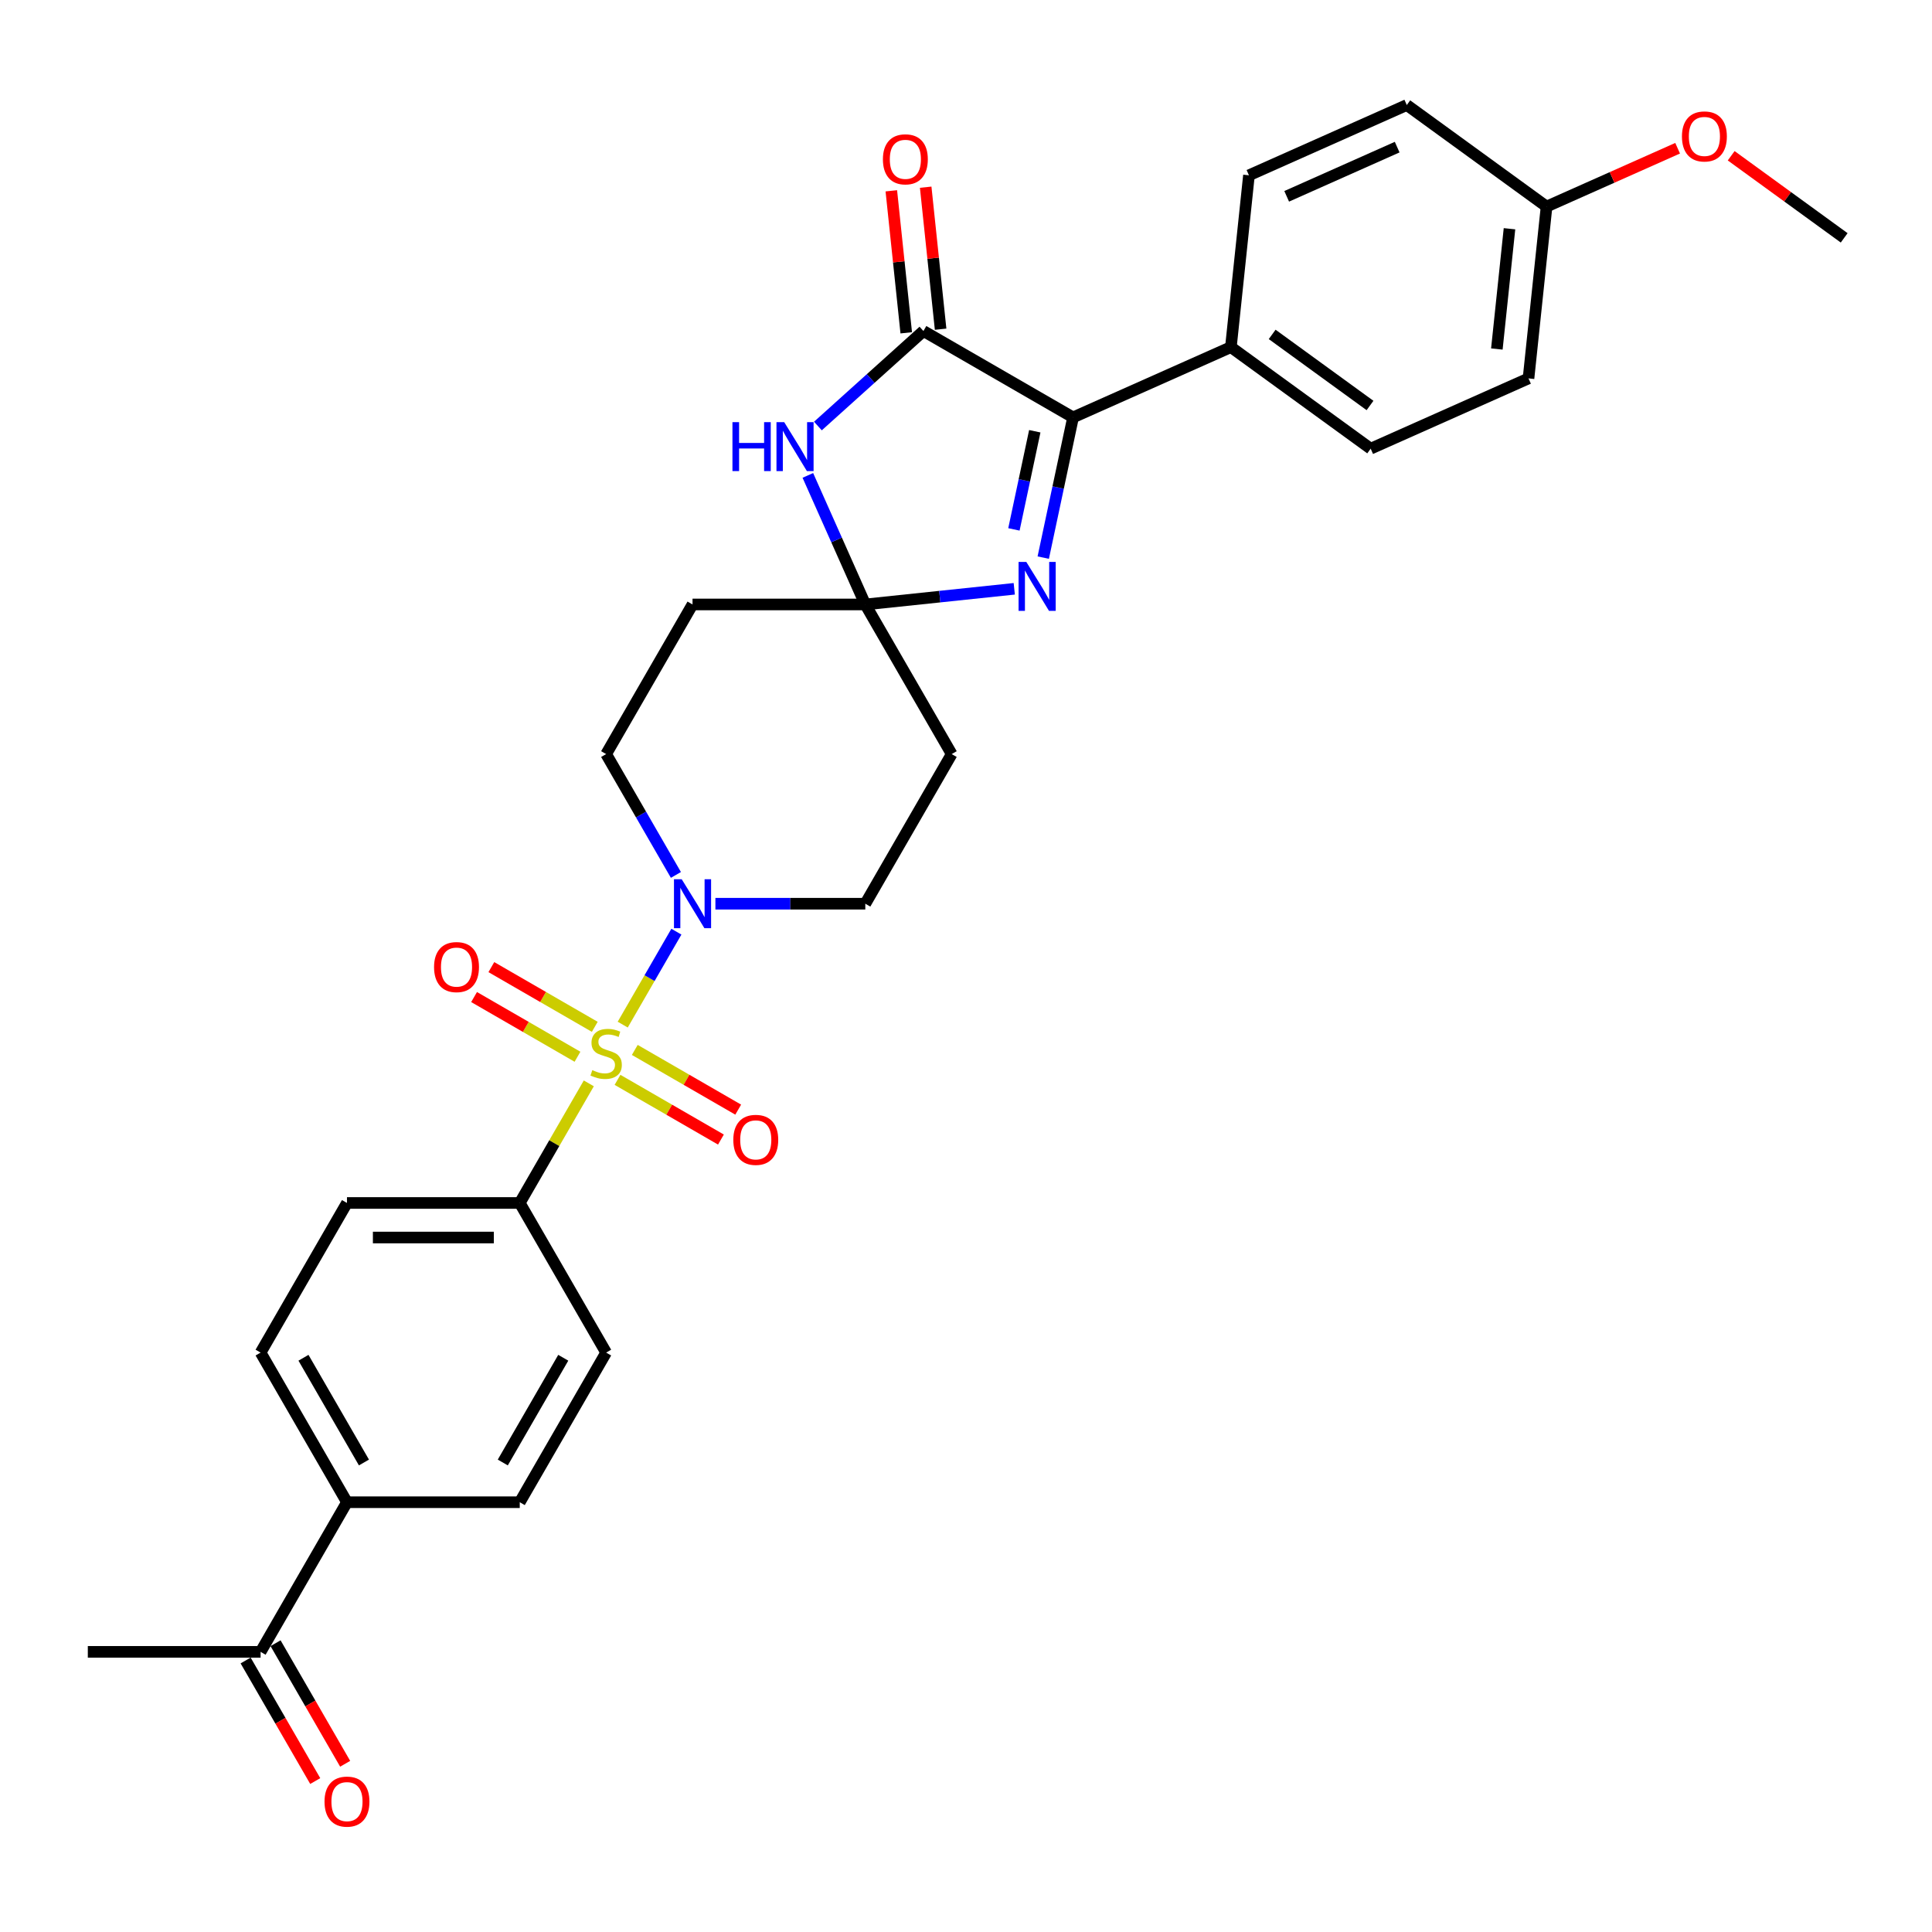<?xml version='1.0' encoding='iso-8859-1'?>
<svg version='1.1' baseProfile='full'
              xmlns='http://www.w3.org/2000/svg'
                      xmlns:rdkit='http://www.rdkit.org/xml'
                      xmlns:xlink='http://www.w3.org/1999/xlink'
                  xml:space='preserve'
width='1000px' height='1000px' viewBox='0 0 1000 1000'>
<!-- END OF HEADER -->
<rect style='opacity:1.0;fill:#FFFFFF;stroke:none' width='1000' height='1000' x='0' y='0'> </rect>
<path class='bond-5' d='M 322.319,530.344 L 336.209,506.287' style='fill:none;fill-rule:evenodd;stroke:#CCCC00;stroke-width:6px;stroke-linecap:butt;stroke-linejoin:miter;stroke-opacity:1' />
<path class='bond-5' d='M 336.209,506.287 L 350.098,482.23' style='fill:none;fill-rule:evenodd;stroke:#0000FF;stroke-width:6px;stroke-linecap:butt;stroke-linejoin:miter;stroke-opacity:1' />
<path class='bond-6' d='M 304.765,560.749 L 286.894,591.701' style='fill:none;fill-rule:evenodd;stroke:#CCCC00;stroke-width:6px;stroke-linecap:butt;stroke-linejoin:miter;stroke-opacity:1' />
<path class='bond-6' d='M 286.894,591.701 L 269.024,622.654' style='fill:none;fill-rule:evenodd;stroke:#000000;stroke-width:6px;stroke-linecap:butt;stroke-linejoin:miter;stroke-opacity:1' />
<path class='bond-9' d='M 319.623,558.93 L 346.387,574.383' style='fill:none;fill-rule:evenodd;stroke:#CCCC00;stroke-width:6px;stroke-linecap:butt;stroke-linejoin:miter;stroke-opacity:1' />
<path class='bond-9' d='M 346.387,574.383 L 373.151,589.835' style='fill:none;fill-rule:evenodd;stroke:#FF0000;stroke-width:6px;stroke-linecap:butt;stroke-linejoin:miter;stroke-opacity:1' />
<path class='bond-9' d='M 328.565,543.441 L 355.33,558.893' style='fill:none;fill-rule:evenodd;stroke:#CCCC00;stroke-width:6px;stroke-linecap:butt;stroke-linejoin:miter;stroke-opacity:1' />
<path class='bond-9' d='M 355.33,558.893 L 382.094,574.346' style='fill:none;fill-rule:evenodd;stroke:#FF0000;stroke-width:6px;stroke-linecap:butt;stroke-linejoin:miter;stroke-opacity:1' />
<path class='bond-10' d='M 307.854,531.483 L 281.089,516.031' style='fill:none;fill-rule:evenodd;stroke:#CCCC00;stroke-width:6px;stroke-linecap:butt;stroke-linejoin:miter;stroke-opacity:1' />
<path class='bond-10' d='M 281.089,516.031 L 254.325,500.578' style='fill:none;fill-rule:evenodd;stroke:#FF0000;stroke-width:6px;stroke-linecap:butt;stroke-linejoin:miter;stroke-opacity:1' />
<path class='bond-10' d='M 298.911,546.972 L 272.147,531.52' style='fill:none;fill-rule:evenodd;stroke:#CCCC00;stroke-width:6px;stroke-linecap:butt;stroke-linejoin:miter;stroke-opacity:1' />
<path class='bond-10' d='M 272.147,531.52 L 245.382,516.068' style='fill:none;fill-rule:evenodd;stroke:#FF0000;stroke-width:6px;stroke-linecap:butt;stroke-linejoin:miter;stroke-opacity:1' />
<path class='bond-0' d='M 447.88,312.866 L 358.452,312.866' style='fill:none;fill-rule:evenodd;stroke:#000000;stroke-width:6px;stroke-linecap:butt;stroke-linejoin:miter;stroke-opacity:1' />
<path class='bond-2' d='M 447.88,312.866 L 433.01,279.467' style='fill:none;fill-rule:evenodd;stroke:#000000;stroke-width:6px;stroke-linecap:butt;stroke-linejoin:miter;stroke-opacity:1' />
<path class='bond-2' d='M 433.01,279.467 L 418.14,246.069' style='fill:none;fill-rule:evenodd;stroke:#0000FF;stroke-width:6px;stroke-linecap:butt;stroke-linejoin:miter;stroke-opacity:1' />
<path class='bond-3' d='M 447.88,312.866 L 486.429,308.815' style='fill:none;fill-rule:evenodd;stroke:#000000;stroke-width:6px;stroke-linecap:butt;stroke-linejoin:miter;stroke-opacity:1' />
<path class='bond-3' d='M 486.429,308.815 L 524.978,304.763' style='fill:none;fill-rule:evenodd;stroke:#0000FF;stroke-width:6px;stroke-linecap:butt;stroke-linejoin:miter;stroke-opacity:1' />
<path class='bond-31' d='M 447.88,312.866 L 492.594,390.313' style='fill:none;fill-rule:evenodd;stroke:#000000;stroke-width:6px;stroke-linecap:butt;stroke-linejoin:miter;stroke-opacity:1' />
<path class='bond-1' d='M 477.964,171.331 L 450.655,195.92' style='fill:none;fill-rule:evenodd;stroke:#000000;stroke-width:6px;stroke-linecap:butt;stroke-linejoin:miter;stroke-opacity:1' />
<path class='bond-1' d='M 450.655,195.92 L 423.347,220.509' style='fill:none;fill-rule:evenodd;stroke:#0000FF;stroke-width:6px;stroke-linecap:butt;stroke-linejoin:miter;stroke-opacity:1' />
<path class='bond-14' d='M 486.858,170.396 L 482.995,133.645' style='fill:none;fill-rule:evenodd;stroke:#000000;stroke-width:6px;stroke-linecap:butt;stroke-linejoin:miter;stroke-opacity:1' />
<path class='bond-14' d='M 482.995,133.645 L 479.133,96.893' style='fill:none;fill-rule:evenodd;stroke:#FF0000;stroke-width:6px;stroke-linecap:butt;stroke-linejoin:miter;stroke-opacity:1' />
<path class='bond-14' d='M 469.07,172.266 L 465.208,135.514' style='fill:none;fill-rule:evenodd;stroke:#000000;stroke-width:6px;stroke-linecap:butt;stroke-linejoin:miter;stroke-opacity:1' />
<path class='bond-14' d='M 465.208,135.514 L 461.345,98.763' style='fill:none;fill-rule:evenodd;stroke:#FF0000;stroke-width:6px;stroke-linecap:butt;stroke-linejoin:miter;stroke-opacity:1' />
<path class='bond-32' d='M 477.964,171.331 L 555.411,216.045' style='fill:none;fill-rule:evenodd;stroke:#000000;stroke-width:6px;stroke-linecap:butt;stroke-linejoin:miter;stroke-opacity:1' />
<path class='bond-4' d='M 539.985,288.62 L 547.698,252.332' style='fill:none;fill-rule:evenodd;stroke:#0000FF;stroke-width:6px;stroke-linecap:butt;stroke-linejoin:miter;stroke-opacity:1' />
<path class='bond-4' d='M 547.698,252.332 L 555.411,216.045' style='fill:none;fill-rule:evenodd;stroke:#000000;stroke-width:6px;stroke-linecap:butt;stroke-linejoin:miter;stroke-opacity:1' />
<path class='bond-4' d='M 524.804,274.015 L 530.203,248.614' style='fill:none;fill-rule:evenodd;stroke:#0000FF;stroke-width:6px;stroke-linecap:butt;stroke-linejoin:miter;stroke-opacity:1' />
<path class='bond-4' d='M 530.203,248.614 L 535.602,223.212' style='fill:none;fill-rule:evenodd;stroke:#000000;stroke-width:6px;stroke-linecap:butt;stroke-linejoin:miter;stroke-opacity:1' />
<path class='bond-11' d='M 555.411,216.045 L 637.107,179.671' style='fill:none;fill-rule:evenodd;stroke:#000000;stroke-width:6px;stroke-linecap:butt;stroke-linejoin:miter;stroke-opacity:1' />
<path class='bond-12' d='M 370.292,467.76 L 409.086,467.76' style='fill:none;fill-rule:evenodd;stroke:#0000FF;stroke-width:6px;stroke-linecap:butt;stroke-linejoin:miter;stroke-opacity:1' />
<path class='bond-12' d='M 409.086,467.76 L 447.88,467.76' style='fill:none;fill-rule:evenodd;stroke:#000000;stroke-width:6px;stroke-linecap:butt;stroke-linejoin:miter;stroke-opacity:1' />
<path class='bond-13' d='M 349.85,452.861 L 331.794,421.587' style='fill:none;fill-rule:evenodd;stroke:#0000FF;stroke-width:6px;stroke-linecap:butt;stroke-linejoin:miter;stroke-opacity:1' />
<path class='bond-13' d='M 331.794,421.587 L 313.738,390.313' style='fill:none;fill-rule:evenodd;stroke:#000000;stroke-width:6px;stroke-linecap:butt;stroke-linejoin:miter;stroke-opacity:1' />
<path class='bond-17' d='M 269.024,622.654 L 313.738,700.1' style='fill:none;fill-rule:evenodd;stroke:#000000;stroke-width:6px;stroke-linecap:butt;stroke-linejoin:miter;stroke-opacity:1' />
<path class='bond-18' d='M 269.024,622.654 L 179.596,622.654' style='fill:none;fill-rule:evenodd;stroke:#000000;stroke-width:6px;stroke-linecap:butt;stroke-linejoin:miter;stroke-opacity:1' />
<path class='bond-18' d='M 255.61,640.539 L 193.011,640.539' style='fill:none;fill-rule:evenodd;stroke:#000000;stroke-width:6px;stroke-linecap:butt;stroke-linejoin:miter;stroke-opacity:1' />
<path class='bond-7' d='M 492.594,390.313 L 447.88,467.76' style='fill:none;fill-rule:evenodd;stroke:#000000;stroke-width:6px;stroke-linecap:butt;stroke-linejoin:miter;stroke-opacity:1' />
<path class='bond-8' d='M 358.452,312.866 L 313.738,390.313' style='fill:none;fill-rule:evenodd;stroke:#000000;stroke-width:6px;stroke-linecap:butt;stroke-linejoin:miter;stroke-opacity:1' />
<path class='bond-22' d='M 637.107,179.671 L 709.456,232.236' style='fill:none;fill-rule:evenodd;stroke:#000000;stroke-width:6px;stroke-linecap:butt;stroke-linejoin:miter;stroke-opacity:1' />
<path class='bond-22' d='M 658.473,173.086 L 709.117,209.881' style='fill:none;fill-rule:evenodd;stroke:#000000;stroke-width:6px;stroke-linecap:butt;stroke-linejoin:miter;stroke-opacity:1' />
<path class='bond-23' d='M 637.107,179.671 L 646.455,90.733' style='fill:none;fill-rule:evenodd;stroke:#000000;stroke-width:6px;stroke-linecap:butt;stroke-linejoin:miter;stroke-opacity:1' />
<path class='bond-15' d='M 179.596,777.547 L 134.882,700.1' style='fill:none;fill-rule:evenodd;stroke:#000000;stroke-width:6px;stroke-linecap:butt;stroke-linejoin:miter;stroke-opacity:1' />
<path class='bond-15' d='M 188.379,756.987 L 157.079,702.775' style='fill:none;fill-rule:evenodd;stroke:#000000;stroke-width:6px;stroke-linecap:butt;stroke-linejoin:miter;stroke-opacity:1' />
<path class='bond-16' d='M 179.596,777.547 L 134.882,854.994' style='fill:none;fill-rule:evenodd;stroke:#000000;stroke-width:6px;stroke-linecap:butt;stroke-linejoin:miter;stroke-opacity:1' />
<path class='bond-30' d='M 179.596,777.547 L 269.024,777.547' style='fill:none;fill-rule:evenodd;stroke:#000000;stroke-width:6px;stroke-linecap:butt;stroke-linejoin:miter;stroke-opacity:1' />
<path class='bond-19' d='M 127.138,859.465 L 145.153,890.668' style='fill:none;fill-rule:evenodd;stroke:#000000;stroke-width:6px;stroke-linecap:butt;stroke-linejoin:miter;stroke-opacity:1' />
<path class='bond-19' d='M 145.153,890.668 L 163.167,921.87' style='fill:none;fill-rule:evenodd;stroke:#FF0000;stroke-width:6px;stroke-linecap:butt;stroke-linejoin:miter;stroke-opacity:1' />
<path class='bond-19' d='M 142.627,850.523 L 160.642,881.725' style='fill:none;fill-rule:evenodd;stroke:#000000;stroke-width:6px;stroke-linecap:butt;stroke-linejoin:miter;stroke-opacity:1' />
<path class='bond-19' d='M 160.642,881.725 L 178.657,912.928' style='fill:none;fill-rule:evenodd;stroke:#FF0000;stroke-width:6px;stroke-linecap:butt;stroke-linejoin:miter;stroke-opacity:1' />
<path class='bond-28' d='M 134.882,854.994 L 45.455,854.994' style='fill:none;fill-rule:evenodd;stroke:#000000;stroke-width:6px;stroke-linecap:butt;stroke-linejoin:miter;stroke-opacity:1' />
<path class='bond-21' d='M 313.738,700.1 L 269.024,777.547' style='fill:none;fill-rule:evenodd;stroke:#000000;stroke-width:6px;stroke-linecap:butt;stroke-linejoin:miter;stroke-opacity:1' />
<path class='bond-21' d='M 291.542,702.775 L 260.242,756.987' style='fill:none;fill-rule:evenodd;stroke:#000000;stroke-width:6px;stroke-linecap:butt;stroke-linejoin:miter;stroke-opacity:1' />
<path class='bond-20' d='M 179.596,622.654 L 134.882,700.1' style='fill:none;fill-rule:evenodd;stroke:#000000;stroke-width:6px;stroke-linecap:butt;stroke-linejoin:miter;stroke-opacity:1' />
<path class='bond-25' d='M 709.456,232.236 L 791.153,195.862' style='fill:none;fill-rule:evenodd;stroke:#000000;stroke-width:6px;stroke-linecap:butt;stroke-linejoin:miter;stroke-opacity:1' />
<path class='bond-26' d='M 646.455,90.733 L 728.152,54.36' style='fill:none;fill-rule:evenodd;stroke:#000000;stroke-width:6px;stroke-linecap:butt;stroke-linejoin:miter;stroke-opacity:1' />
<path class='bond-26' d='M 665.984,101.617 L 723.172,76.155' style='fill:none;fill-rule:evenodd;stroke:#000000;stroke-width:6px;stroke-linecap:butt;stroke-linejoin:miter;stroke-opacity:1' />
<path class='bond-24' d='M 800.5,106.924 L 728.152,54.36' style='fill:none;fill-rule:evenodd;stroke:#000000;stroke-width:6px;stroke-linecap:butt;stroke-linejoin:miter;stroke-opacity:1' />
<path class='bond-27' d='M 800.5,106.924 L 834.418,91.823' style='fill:none;fill-rule:evenodd;stroke:#000000;stroke-width:6px;stroke-linecap:butt;stroke-linejoin:miter;stroke-opacity:1' />
<path class='bond-27' d='M 834.418,91.823 L 868.335,76.722' style='fill:none;fill-rule:evenodd;stroke:#FF0000;stroke-width:6px;stroke-linecap:butt;stroke-linejoin:miter;stroke-opacity:1' />
<path class='bond-33' d='M 800.5,106.924 L 791.153,195.862' style='fill:none;fill-rule:evenodd;stroke:#000000;stroke-width:6px;stroke-linecap:butt;stroke-linejoin:miter;stroke-opacity:1' />
<path class='bond-33' d='M 781.311,118.395 L 774.767,180.652' style='fill:none;fill-rule:evenodd;stroke:#000000;stroke-width:6px;stroke-linecap:butt;stroke-linejoin:miter;stroke-opacity:1' />
<path class='bond-29' d='M 896.058,80.621 L 925.302,101.868' style='fill:none;fill-rule:evenodd;stroke:#FF0000;stroke-width:6px;stroke-linecap:butt;stroke-linejoin:miter;stroke-opacity:1' />
<path class='bond-29' d='M 925.302,101.868 L 954.545,123.115' style='fill:none;fill-rule:evenodd;stroke:#000000;stroke-width:6px;stroke-linecap:butt;stroke-linejoin:miter;stroke-opacity:1' />
<path  class='atom-0' d='M 306.584 553.899
Q 306.87 554.006, 308.051 554.507
Q 309.231 555.008, 310.519 555.33
Q 311.842 555.616, 313.13 555.616
Q 315.527 555.616, 316.922 554.471
Q 318.317 553.291, 318.317 551.252
Q 318.317 549.857, 317.601 548.998
Q 316.922 548.14, 315.849 547.675
Q 314.776 547.21, 312.987 546.673
Q 310.733 545.994, 309.374 545.35
Q 308.051 544.706, 307.085 543.347
Q 306.155 541.987, 306.155 539.698
Q 306.155 536.514, 308.301 534.547
Q 310.483 532.579, 314.776 532.579
Q 317.709 532.579, 321.035 533.975
L 320.213 536.729
Q 317.172 535.477, 314.883 535.477
Q 312.415 535.477, 311.055 536.514
Q 309.696 537.516, 309.732 539.269
Q 309.732 540.628, 310.411 541.451
Q 311.127 542.273, 312.128 542.738
Q 313.166 543.204, 314.883 543.74
Q 317.172 544.456, 318.532 545.171
Q 319.891 545.886, 320.857 547.353
Q 321.858 548.784, 321.858 551.252
Q 321.858 554.758, 319.497 556.653
Q 317.172 558.514, 313.273 558.514
Q 311.02 558.514, 309.303 558.013
Q 307.621 557.548, 305.618 556.725
L 306.584 553.899
' fill='#CCCC00'/>
<path  class='atom-3' d='M 379.116 218.507
L 382.55 218.507
L 382.55 229.274
L 395.499 229.274
L 395.499 218.507
L 398.933 218.507
L 398.933 243.833
L 395.499 243.833
L 395.499 232.136
L 382.55 232.136
L 382.55 243.833
L 379.116 243.833
L 379.116 218.507
' fill='#0000FF'/>
<path  class='atom-3' d='M 405.908 218.507
L 414.207 231.921
Q 415.03 233.245, 416.353 235.641
Q 417.677 238.038, 417.748 238.181
L 417.748 218.507
L 421.111 218.507
L 421.111 243.833
L 417.641 243.833
L 408.734 229.167
Q 407.697 227.45, 406.588 225.482
Q 405.515 223.515, 405.193 222.907
L 405.193 243.833
L 401.902 243.833
L 401.902 218.507
L 405.908 218.507
' fill='#0000FF'/>
<path  class='atom-4' d='M 531.22 290.856
L 539.519 304.27
Q 540.341 305.593, 541.665 307.99
Q 542.988 310.387, 543.06 310.53
L 543.06 290.856
L 546.423 290.856
L 546.423 316.181
L 542.953 316.181
L 534.046 301.515
Q 533.008 299.798, 531.899 297.831
Q 530.826 295.863, 530.504 295.255
L 530.504 316.181
L 527.213 316.181
L 527.213 290.856
L 531.22 290.856
' fill='#0000FF'/>
<path  class='atom-6' d='M 352.854 455.097
L 361.153 468.511
Q 361.976 469.835, 363.299 472.231
Q 364.623 474.628, 364.694 474.771
L 364.694 455.097
L 368.057 455.097
L 368.057 480.423
L 364.587 480.423
L 355.68 465.757
Q 354.642 464.04, 353.534 462.072
Q 352.46 460.105, 352.139 459.497
L 352.139 480.423
L 348.848 480.423
L 348.848 455.097
L 352.854 455.097
' fill='#0000FF'/>
<path  class='atom-10' d='M 379.559 589.992
Q 379.559 583.911, 382.564 580.513
Q 385.569 577.115, 391.185 577.115
Q 396.801 577.115, 399.806 580.513
Q 402.811 583.911, 402.811 589.992
Q 402.811 596.145, 399.77 599.65
Q 396.73 603.12, 391.185 603.12
Q 385.605 603.12, 382.564 599.65
Q 379.559 596.181, 379.559 589.992
M 391.185 600.259
Q 395.048 600.259, 397.123 597.683
Q 399.233 595.072, 399.233 589.992
Q 399.233 585.02, 397.123 582.516
Q 395.048 579.976, 391.185 579.976
Q 387.322 579.976, 385.211 582.48
Q 383.136 584.984, 383.136 589.992
Q 383.136 595.107, 385.211 597.683
Q 387.322 600.259, 391.185 600.259
' fill='#FF0000'/>
<path  class='atom-11' d='M 224.666 500.564
Q 224.666 494.483, 227.671 491.085
Q 230.675 487.687, 236.291 487.687
Q 241.907 487.687, 244.912 491.085
Q 247.917 494.483, 247.917 500.564
Q 247.917 506.717, 244.876 510.223
Q 241.836 513.692, 236.291 513.692
Q 230.711 513.692, 227.671 510.223
Q 224.666 506.753, 224.666 500.564
M 236.291 510.831
Q 240.155 510.831, 242.229 508.255
Q 244.34 505.644, 244.34 500.564
Q 244.34 495.592, 242.229 493.088
Q 240.155 490.548, 236.291 490.548
Q 232.428 490.548, 230.318 493.052
Q 228.243 495.556, 228.243 500.564
Q 228.243 505.68, 230.318 508.255
Q 232.428 510.831, 236.291 510.831
' fill='#FF0000'/>
<path  class='atom-15' d='M 456.991 82.465
Q 456.991 76.383, 459.996 72.985
Q 463 69.587, 468.616 69.587
Q 474.233 69.587, 477.237 72.985
Q 480.242 76.383, 480.242 82.465
Q 480.242 88.617, 477.202 92.123
Q 474.161 95.593, 468.616 95.593
Q 463.036 95.593, 459.996 92.123
Q 456.991 88.653, 456.991 82.465
M 468.616 92.731
Q 472.48 92.731, 474.555 90.155
Q 476.665 87.544, 476.665 82.465
Q 476.665 77.492, 474.555 74.988
Q 472.48 72.449, 468.616 72.449
Q 464.753 72.449, 462.643 74.953
Q 460.568 77.457, 460.568 82.465
Q 460.568 87.58, 462.643 90.155
Q 464.753 92.731, 468.616 92.731
' fill='#FF0000'/>
<path  class='atom-20' d='M 167.971 932.512
Q 167.971 926.431, 170.976 923.033
Q 173.98 919.635, 179.596 919.635
Q 185.212 919.635, 188.217 923.033
Q 191.222 926.431, 191.222 932.512
Q 191.222 938.665, 188.181 942.171
Q 185.141 945.64, 179.596 945.64
Q 174.016 945.64, 170.976 942.171
Q 167.971 938.701, 167.971 932.512
M 179.596 942.779
Q 183.46 942.779, 185.534 940.203
Q 187.645 937.592, 187.645 932.512
Q 187.645 927.54, 185.534 925.036
Q 183.46 922.496, 179.596 922.496
Q 175.733 922.496, 173.623 925
Q 171.548 927.504, 171.548 932.512
Q 171.548 937.628, 173.623 940.203
Q 175.733 942.779, 179.596 942.779
' fill='#FF0000'/>
<path  class='atom-28' d='M 870.571 70.622
Q 870.571 64.541, 873.576 61.143
Q 876.581 57.744, 882.197 57.744
Q 887.813 57.744, 890.818 61.143
Q 893.822 64.541, 893.822 70.622
Q 893.822 76.775, 890.782 80.28
Q 887.741 83.75, 882.197 83.75
Q 876.616 83.75, 873.576 80.28
Q 870.571 76.81, 870.571 70.622
M 882.197 80.888
Q 886.06 80.888, 888.135 78.313
Q 890.245 75.701, 890.245 70.622
Q 890.245 65.65, 888.135 63.146
Q 886.06 60.606, 882.197 60.606
Q 878.333 60.606, 876.223 63.11
Q 874.148 65.614, 874.148 70.622
Q 874.148 75.737, 876.223 78.313
Q 878.333 80.888, 882.197 80.888
' fill='#FF0000'/>
</svg>
